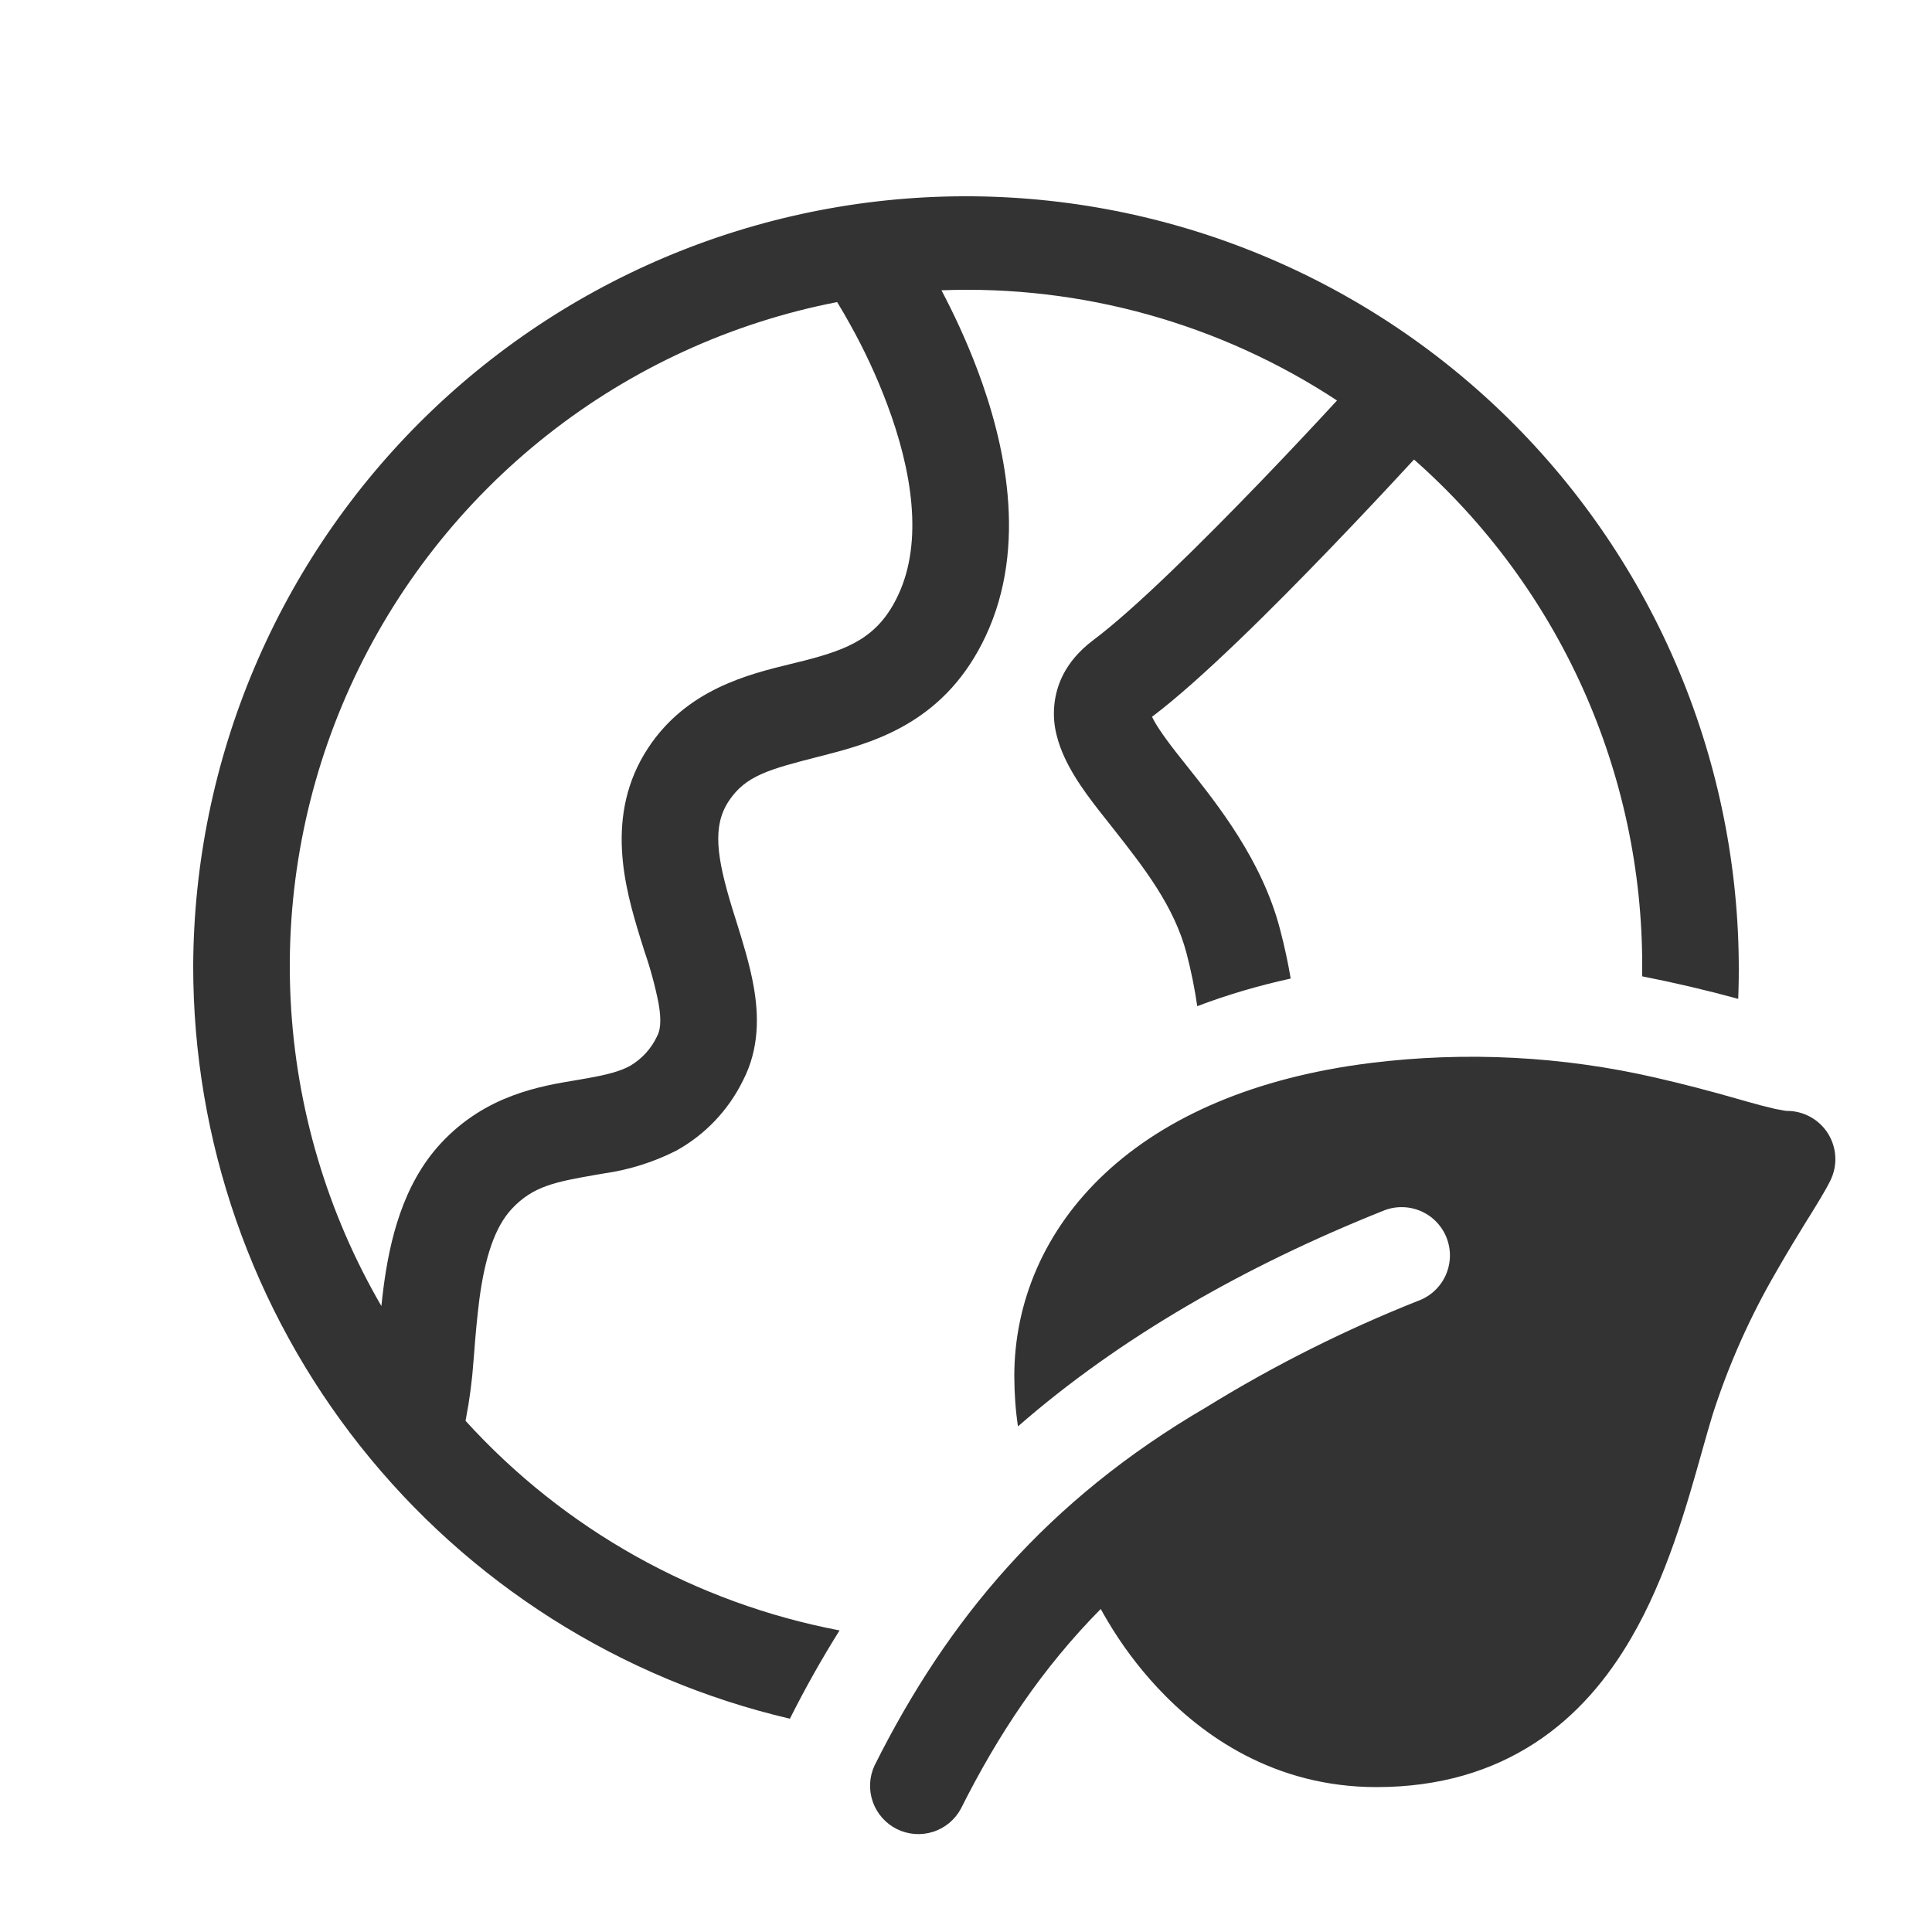 <svg width="60" height="60" viewBox="0 0 60 60" fill="none" xmlns="http://www.w3.org/2000/svg">
<path d="M6 30C6.013 26.814 6.66 23.661 7.904 20.728C9.148 17.794 10.963 15.137 13.245 12.912C15.526 10.688 18.228 8.94 21.192 7.77C24.157 6.601 27.324 6.033 30.51 6.101C33.696 6.169 36.836 6.87 39.748 8.165C42.66 9.459 45.285 11.32 47.47 13.64C49.655 15.96 51.356 18.691 52.474 21.675C53.592 24.659 54.105 27.836 53.982 31.02C52.997 30.751 52.002 30.518 51 30.321V30.003C51.004 27.028 50.374 24.086 49.153 21.373C47.931 18.661 46.145 16.239 43.914 14.271L43.707 14.493C43.104 15.147 42.267 16.041 41.343 17.001C39.537 18.879 37.29 21.12 35.778 22.26C35.868 22.458 36.078 22.788 36.504 23.337L36.879 23.811C37.827 25.002 39.198 26.727 39.753 28.86C39.897 29.414 40.007 29.924 40.083 30.39C39.063 30.614 38.096 30.9 37.182 31.248C37.102 30.698 36.992 30.154 36.852 29.616C36.468 28.143 35.532 26.952 34.56 25.716L34.131 25.173C33.651 24.555 33.045 23.739 32.823 22.863C32.677 22.322 32.703 21.748 32.898 21.222C33.114 20.652 33.507 20.214 33.954 19.878C35.238 18.918 37.335 16.839 39.183 14.922C40.089 13.98 40.911 13.101 41.505 12.456L41.523 12.438C37.884 10.046 33.59 8.849 29.238 9.015C29.589 9.681 29.994 10.527 30.354 11.484C31.197 13.722 31.935 16.935 30.609 19.758C29.397 22.338 27.318 23.01 25.713 23.424L25.422 23.499C23.904 23.889 23.157 24.081 22.632 24.879C22.122 25.65 22.248 26.601 22.743 28.218L22.86 28.59C23.058 29.223 23.289 29.961 23.409 30.654C23.559 31.512 23.592 32.562 23.07 33.564C22.618 34.483 21.896 35.241 21 35.736C20.298 36.092 19.541 36.33 18.762 36.441L18.498 36.486C17.274 36.702 16.563 36.825 15.897 37.539C15.363 38.109 15.057 39.063 14.886 40.362C14.82 40.895 14.768 41.429 14.73 41.964L14.706 42.249C14.664 42.858 14.585 43.465 14.469 44.064L14.457 44.124C17.52 47.497 21.597 49.782 26.073 50.634C25.517 51.522 25.003 52.436 24.531 53.376C19.258 52.142 14.557 49.161 11.193 44.917C7.828 40.673 5.998 35.416 6 30ZM26.394 10.062C26.267 9.832 26.135 9.605 25.998 9.381C22.708 10.021 19.619 11.438 16.989 13.515C14.359 15.592 12.264 18.268 10.878 21.32C9.493 24.371 8.858 27.71 9.026 31.057C9.194 34.404 10.16 37.663 11.844 40.56C11.864 40.364 11.887 40.166 11.913 39.966C12.099 38.565 12.492 36.789 13.704 35.493C15.09 34.008 16.779 33.729 17.913 33.543L18.237 33.486C18.846 33.378 19.245 33.276 19.566 33.102C19.935 32.886 20.229 32.563 20.409 32.175C20.496 32.013 20.553 31.734 20.454 31.167C20.346 30.622 20.201 30.084 20.019 29.559L19.875 29.1C19.419 27.609 18.753 25.314 20.13 23.226C21.33 21.405 23.247 20.94 24.561 20.619L24.963 20.52C26.364 20.16 27.279 19.794 27.894 18.48C28.677 16.812 28.323 14.604 27.546 12.54C27.225 11.686 26.84 10.858 26.394 10.062ZM56.775 35.211C56.641 34.994 56.453 34.815 56.23 34.69C56.007 34.566 55.755 34.5 55.5 34.5H55.476L55.398 34.488L55.125 34.437C54.824 34.367 54.525 34.289 54.228 34.203L53.943 34.122C53.108 33.881 52.267 33.663 51.42 33.468C48.517 32.8 45.52 32.646 42.564 33.012C38.958 33.462 36.201 34.683 34.32 36.438C32.43 38.202 31.5 40.446 31.5 42.738C31.502 43.286 31.54 43.806 31.614 44.298C34.764 41.547 38.649 39.324 42.942 37.608C43.126 37.53 43.323 37.489 43.523 37.489C43.722 37.488 43.92 37.527 44.104 37.603C44.289 37.68 44.456 37.792 44.596 37.934C44.736 38.077 44.847 38.245 44.921 38.43C44.995 38.616 45.032 38.814 45.029 39.014C45.025 39.213 44.982 39.41 44.902 39.593C44.822 39.775 44.705 39.94 44.56 40.078C44.416 40.215 44.245 40.322 44.058 40.392C41.767 41.3 39.561 42.407 37.464 43.701C32.508 46.593 29.421 50.307 27.159 54.831C26.995 55.185 26.976 55.589 27.105 55.956C27.234 56.324 27.501 56.627 27.85 56.802C28.199 56.976 28.601 57.008 28.973 56.89C29.345 56.773 29.656 56.515 29.841 56.172C30.993 53.871 32.37 51.804 34.185 49.968C34.245 50.08 34.315 50.203 34.395 50.337C34.832 51.076 35.347 51.766 35.931 52.395C37.326 53.898 39.573 55.5 42.75 55.5C44.706 55.5 46.332 54.999 47.664 54.132C48.984 53.274 49.938 52.107 50.652 50.88C51.759 48.99 52.389 46.74 52.857 45.072C52.975 44.65 53.084 44.273 53.184 43.941C53.681 42.391 54.345 40.899 55.164 39.492C55.518 38.871 55.851 38.331 56.136 37.866L56.187 37.788C56.436 37.383 56.688 36.978 56.841 36.669C56.955 36.441 57.009 36.187 56.997 35.931C56.986 35.676 56.909 35.428 56.775 35.211Z" fill="#333333"/>
</svg>

